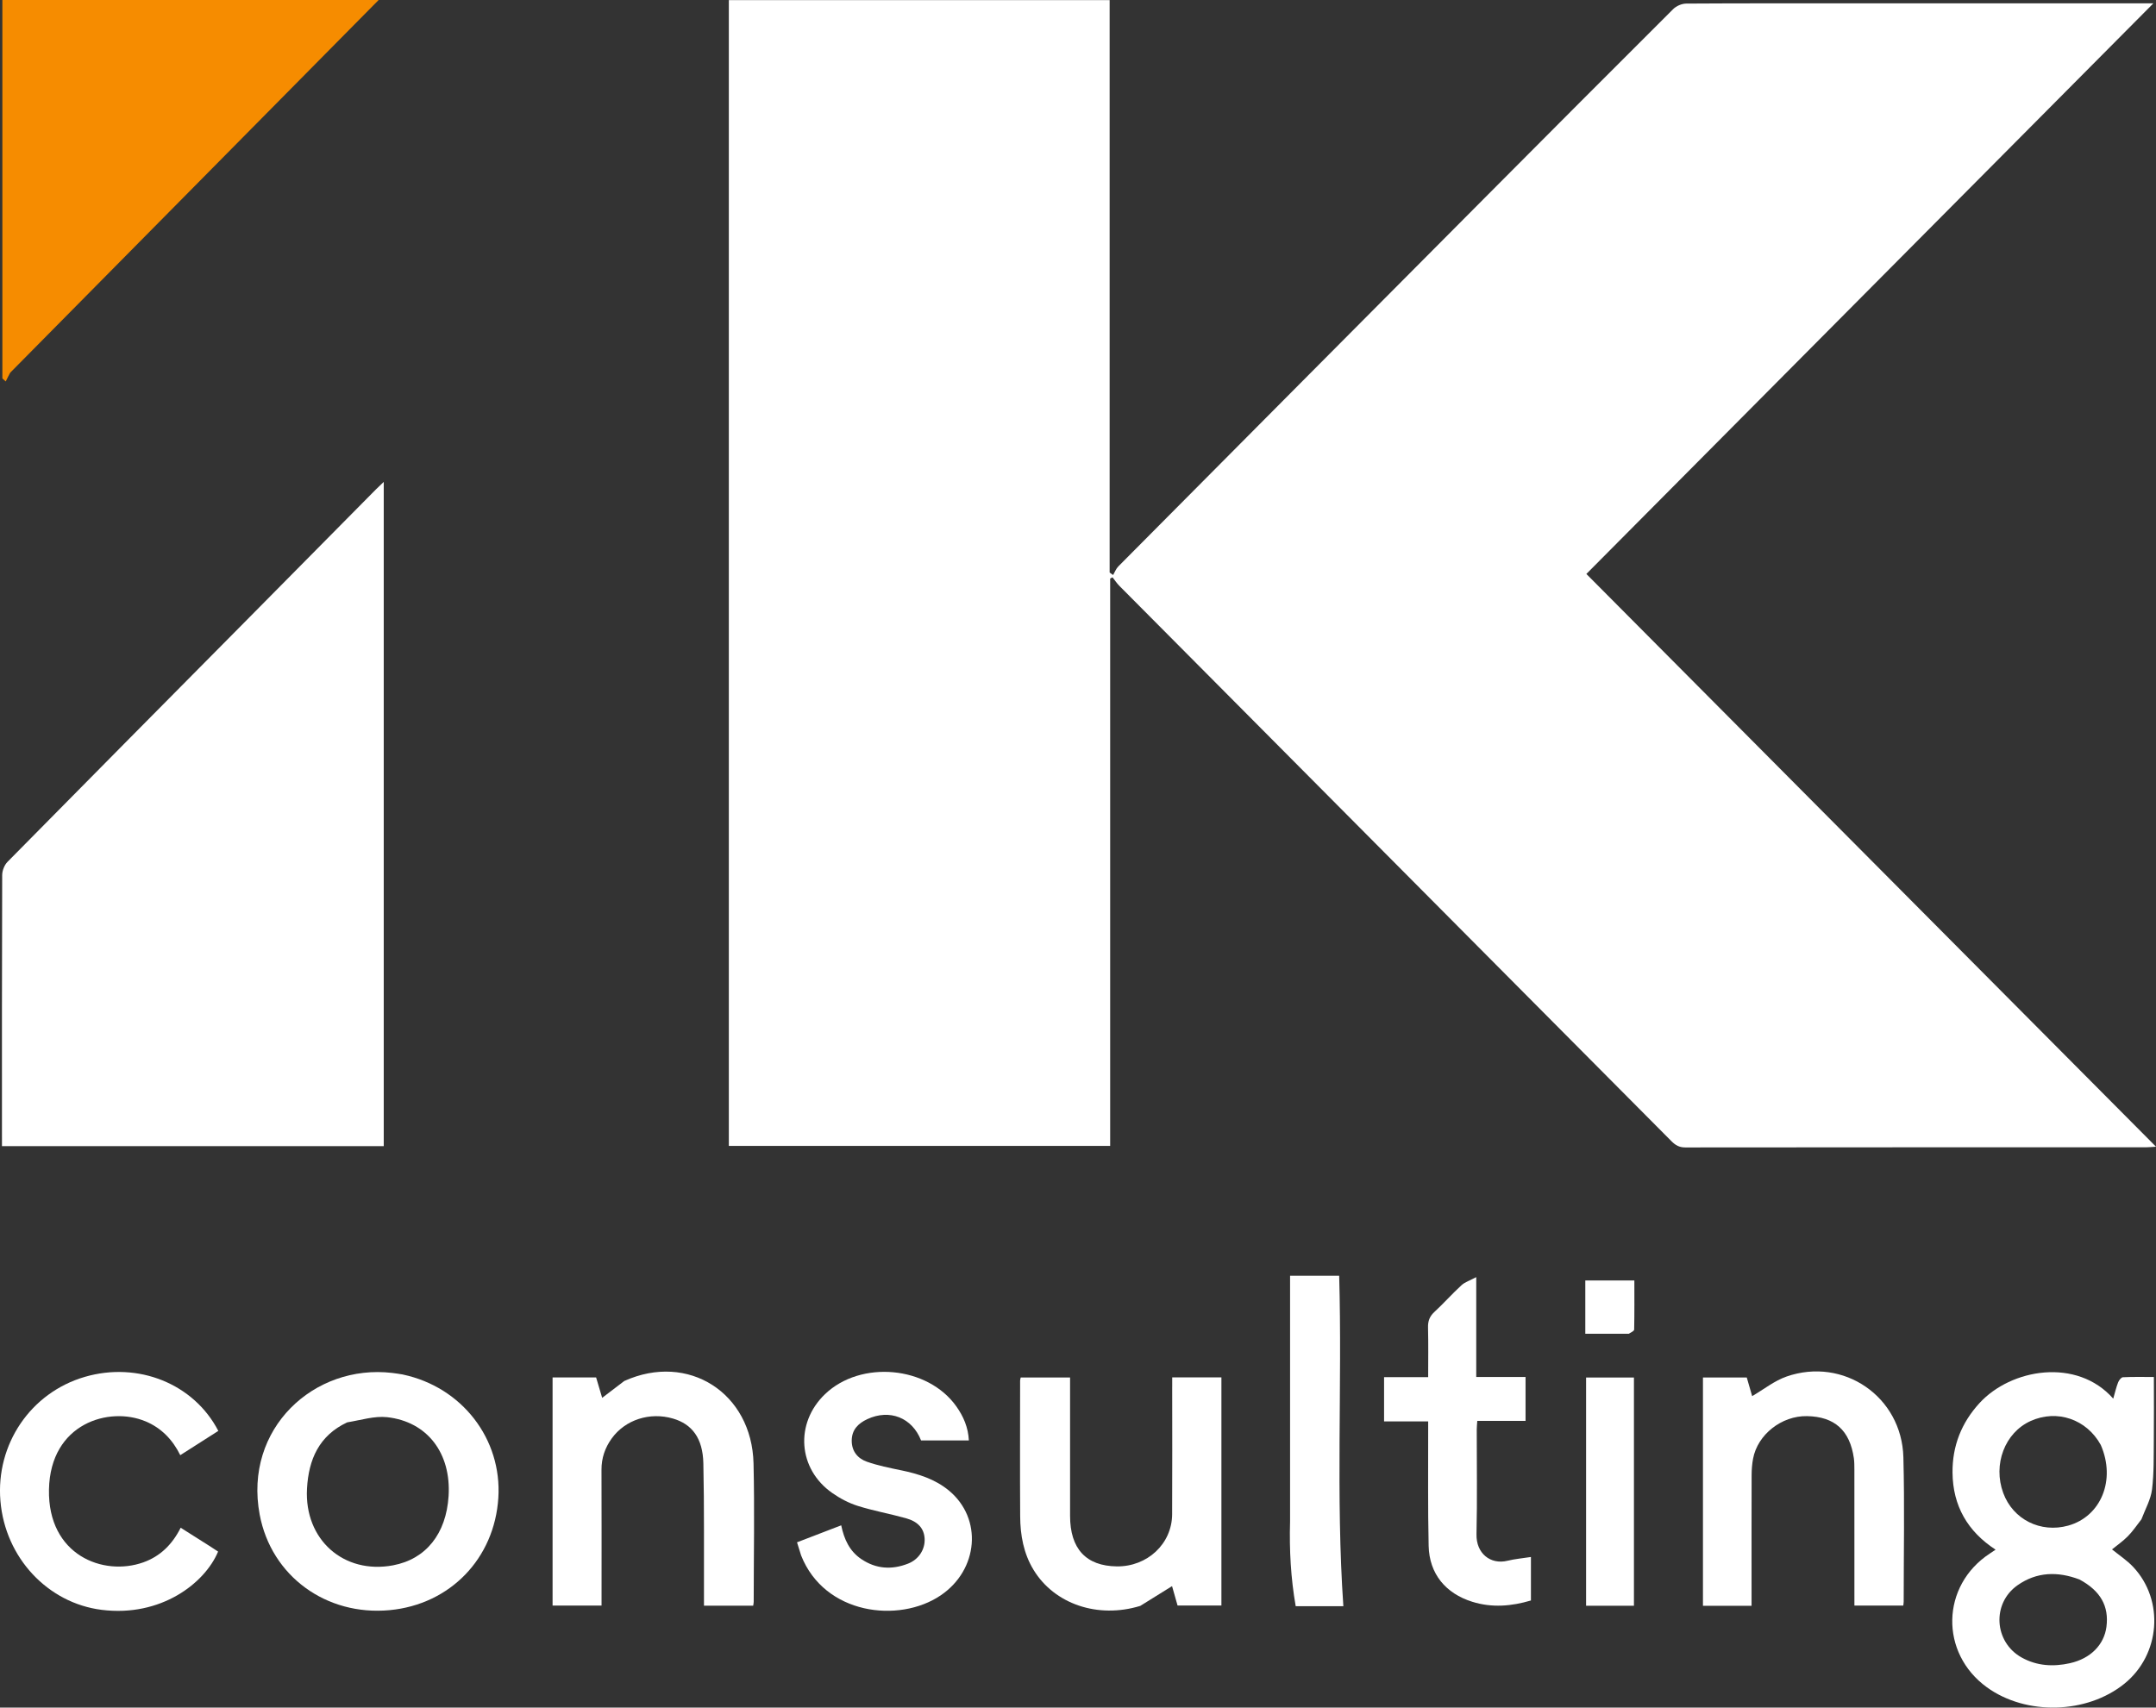 <?xml version="1.0" encoding="UTF-8"?>
<svg xmlns="http://www.w3.org/2000/svg" id="Layer_1" viewBox="0 0 77 61">
  <rect x="0" y="0" width="77" height="61" fill="#333333" stroke="none"/>
  <defs>
    <style>.cls-1{fill:#fff;}.cls-2{fill:#f68c00;}</style>
  </defs>
  <path class="cls-2" d="m.366,13.312c-.064.115-.113.215-.161.314-.04-.036-.08-.072-.12-.107V0h13.438C9.157,4.418,4.769,8.857.366,13.312Z"></path>
  <path class="cls-1" d="m77,40.963c-6.799-6.838-13.546-13.624-20.344-20.46,6.758-6.802,13.508-13.596,20.25-20.383h-10.617c-2.042-0-4.055-.005-6.067.008-.157.001-.352.084-.464.196-2.208,2.201-4.409,4.41-6.608,6.62-4.405,4.428-8.809,8.858-13.21,13.29-.082.082-.125.204-.186.307-.042-.029-.083-.059-.124-.088V.004h-13.6v40.931h13.619v-20.267c.028-.015.056-.03.084-.045.081.102.153.214.245.306,6.573,6.613,13.147,13.225,19.718,19.839.143.144.28.222.493.222,5.494-.006,10.988-.005,16.481-.006.083,0,.167-.01.33-.02h0Z"></path>
  <path class="cls-1" d="m13.705,33.161v-15.946c-.128.123-.208.196-.284.273-1.533,1.55-3.064,3.1-4.597,4.649-2.854,2.883-5.71,5.763-8.557,8.652-.11.112-.188.311-.189.47-.011,3.127-.008,6.254-.008,9.381v.303h13.635v-7.782h-0Z"></path>
  <path class="cls-1" d="m75.429,55.349c.182-.148.39-.292.565-.469.176-.178.317-.389.485-.605.139-.367.334-.707.379-1.066.073-.588.057-1.188.064-1.784.008-.735.002-1.471.002-2.235-.387,0-.747-.009-1.105.009-.062.003-.143.109-.172.184-.069.178-.112.366-.174.581-1.296-1.473-3.649-1.075-4.78.162-.642.702-.968,1.529-.96,2.479.011,1.185.535,2.1,1.538,2.754-.09.06-.147.099-.206.138-1.745,1.144-1.797,3.554-.103,4.779,1.399,1.012,3.564.956,4.906-.126,1.286-1.037,1.441-2.975.319-4.173-.224-.239-.507-.423-.758-.628Zm-1.501,4.065c-.593.132-1.179.102-1.726-.203-.985-.549-1.073-1.929-.149-2.58.689-.485,1.441-.5,2.212-.208.757.406,1.061.957.965,1.694-.083.635-.565,1.133-1.303,1.297h-0Zm-.062-4.915c-.989.275-1.974-.219-2.322-1.166-.375-1.019.058-2.156.979-2.571.942-.425,1.998-.065,2.504.854.549,1.253.007,2.558-1.162,2.883Z"></path>
  <path class="cls-1" d="m14.392,49.102c-.144-.024-.263-.043-.383-.057-2.791-.328-5.31,1.988-4.735,5.059.413,2.203,2.382,3.627,4.642,3.415,2.159-.203,3.746-1.844,3.882-4.016.131-2.097-1.295-3.95-3.407-4.4Zm-.353,6.816c-1.767.331-3.174-.921-3.075-2.737.057-1.048.433-1.9,1.435-2.37.504-.083.977-.235,1.428-.185,1.441.161,2.29,1.293,2.194,2.818-.085,1.349-.81,2.254-1.983,2.474Z"></path>
  <path class="cls-1" d="m22.301,49.329c-.27.202-.52.394-.795.606-.075-.254-.148-.498-.216-.728h-1.555v8.148h1.749v-.355c0-1.497.004-2.995-.002-4.492-.002-.423.126-.794.37-1.129.482-.663,1.358-.945,2.183-.704.682.199,1.065.7,1.085,1.598.035,1.577.017,3.156.022,4.734 0.0.118,0,.236,0,.352h1.758c.008-.058.018-.097.018-.135.001-1.649.033-3.299-.006-4.947-.059-2.521-2.334-3.972-4.609-2.947h-0Z"></path>
  <path class="cls-1" d="m41.864,49.545c0,1.517.007,3.034-.002,4.551-.006,1.054-.887,1.873-1.975,1.86-1.1-.013-1.67-.629-1.67-1.807-0-1.537-0-3.075-0-4.612v-.328h-1.763c-.01.047-.021.076-.021.105-.001,1.618-.008,3.236.002,4.854.004.673.121,1.326.479,1.914.743,1.219,2.294,1.75,3.81,1.285.388-.239.755-.469,1.135-.706.059.206.129.454.197.692h1.566v-8.149h-1.757v.34h-0Z"></path>
  <path class="cls-1" d="m63.801,49.176c-.429.149-.804.453-1.224.698-.052-.181-.123-.426-.192-.665h-1.565v8.154h1.736c0-.255,0-.495-0-.765,0-1.325-.002-2.619.002-3.914.001-.191.016-.384.051-.572.16-.865,1.019-1.54,1.926-1.524.985.017,1.533.508,1.675,1.507.018.129.017.262.018.393.001,1.517.001,3.034.001,4.551v.316h1.746c.006-.062.014-.102.014-.142-0-1.719.034-3.439-.011-5.157-.057-2.163-2.138-3.592-4.177-2.881Z"></path>
  <path class="cls-1" d="m32.184,52.524c-.411-.086-.828-.168-1.223-.307-.33-.117-.546-.375-.542-.761.004-.386.236-.61.554-.759.802-.374,1.603-.053,1.922.759h1.707c-.023-.466-.194-.859-.447-1.215-1.022-1.443-3.412-1.663-4.691-.437-1.083,1.039-.969,2.675.263,3.533.277.193.589.358.91.459.564.177,1.149.281,1.719.44.436.121.645.371.666.724.022.381-.202.745-.593.898-.577.226-1.14.193-1.667-.162-.42-.283-.615-.706-.719-1.207-.528.203-1.04.4-1.578.607.051.164.095.305.146.469.837,2.117,3.493,2.432,4.979,1.43,1.359-.915,1.511-2.75.296-3.751-.495-.408-1.087-.592-1.703-.721Z"></path>
  <path class="cls-1" d="m5.191,50.771c.567.238.972.653,1.247,1.212.468-.299.915-.584,1.359-.867-.875-1.688-2.866-2.485-4.769-1.93-1.931.563-3.183,2.405-3.013,4.433.17,2.028,1.691,3.647,3.613,3.889,2.118.267,3.689-.951,4.161-2.081-.098-.064-.199-.13-.317-.207-.348-.22-.677-.429-1.019-.645-.299.595-.728,1.02-1.332,1.236-1.434.513-3.418-.258-3.372-2.601.047-2.375,2.158-2.976,3.442-2.437Z"></path>
  <path class="cls-1" d="m52.732,54.806c.029-1.243.008-2.488.009-3.732 0-.096.011-.192.019-.316h1.724v-1.568h-1.761v-3.567c-.225.12-.403.175-.527.289-.334.306-.636.648-.969.956-.171.158-.232.326-.226.555.014.583.005,1.166.005,1.773h-1.575v1.581h1.575c0,.133-0.0.241,0,.35.003,1.365-.014,2.731.017,4.096.023.999.607,1.7,1.558,1.997.706.221,1.399.159,2.095-.046v-1.554c-.292.046-.571.069-.84.135-.604.147-1.12-.262-1.104-.948Z"></path>
  <path class="cls-1" d="m47.828,45.573h-1.754v8.778c-.029,1.03.026,2.023.201,3.027h1.702c-.272-3.958-.039-7.88-.149-11.805h0Z"></path>
  <path class="cls-1" d="m56.646,57.362h1.709v-8.153h-1.709v8.153Z"></path>
  <path class="cls-1" d="m56.619,47.646c.524,0,1.025,0,1.552-0.0.085-.05.191-.099.192-.15.012-.582.007-1.165.007-1.754h-1.752v1.904h0Z"></path>
</svg>
